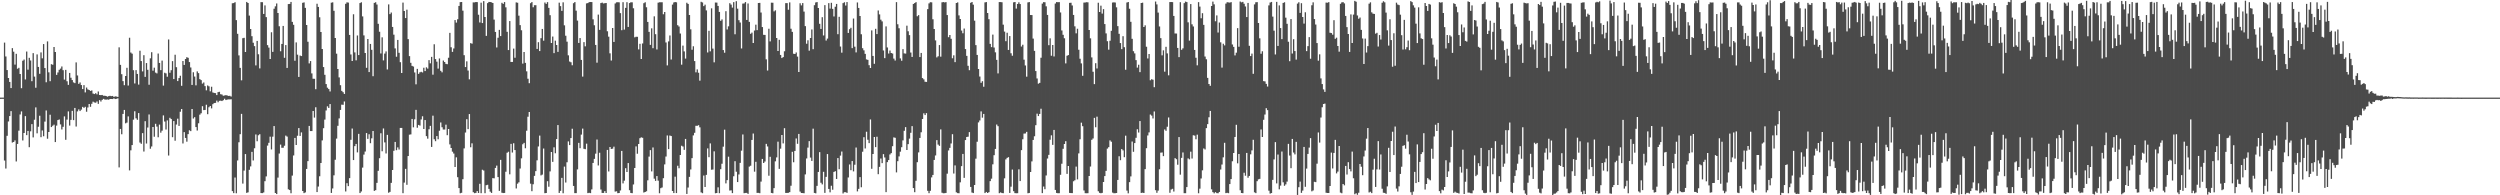 <svg xmlns="http://www.w3.org/2000/svg" width="1920" height="150"><path d="M0 74.956h1v1.000H0zM1 74.955h1v1.000H1zM2 74.952h1v1.000H2zM3 32.701h1v90.615H3zM4 43.378h1v86.038H4zM5 53.817h1v50.497H5zM6 59.903h1v33.383H6zM7 62.917h1v26.236H7zM8 67.620h1v17.718H8zM9 36.973h1v72.492H9zM10 39.669h1v69.405H10zM11 49.614h1v58.237H11zM12 41.315h1v82.696H12zM13 52.787h1v57.774H13zM14 52.090h1v48.280H14zM15 56.822h1v31.074H15zM16 67.758h1v17.815H16zM17 46.656h1v61.203H17zM18 45.744h1v56.375H18zM19 61.029h1v28.176H19zM20 39.589h1v64.183H20zM21 53.521h1v47.031H21zM22 44.386h1v68.665H22zM23 46.449h1v54.426H23zM24 62.345h1v32.971H24zM25 40.817h1v64.715H25zM26 58.817h1v33.154H26zM27 67.366h1v15.100H27zM28 41.778h1v60.618H28zM29 51.414h1v45.933H29zM30 56.701h1v32.199H30zM31 40.264h1v65.083H31zM32 44.814h1v55.390H32zM33 33.819h1v70.829H33zM34 52.290h1v41.079H34zM35 63.191h1v21.661H35zM36 31.816h1v74.707H36zM37 55.533h1v45.867H37zM38 62.383h1v25.721H38zM39 49.319h1v48.272H39zM40 49.699h1v46.863H40zM41 36.103h1v59.652H41zM42 39.946h1v69.140H42zM43 57.473h1v38.993H43zM44 55.678h1v36.511H44zM45 53.618h1v38.124H45zM46 52.690h1v42.844H46zM47 51.028h1v48.378H47zM48 53.913h1v43.463H48zM49 61.150h1v28.232H49zM50 53.681h1v53.708H50zM51 62.422h1v29.425H51zM52 65.200h1v20.349H52zM53 56.034h1v40.409H53zM54 59.719h1v32.356H54zM55 61.470h1v23.687H55zM56 63.287h1v28.969H56zM57 63.859h1v19.025H57zM58 47.910h1v49.241H58zM59 57.957h1v27.612H59zM60 64.426h1v19.592H60zM61 63.319h1v21.990H61zM62 65.319h1v18.878H62zM63 68.405h1v13.660H63zM64 65.401h1v17.434H64zM65 70.942h1v11.095H65zM66 67.210h1v18.607H66zM67 68.636h1v13.872H67zM68 69.135h1v10.737H68zM69 69.813h1v12.225H69zM70 69.440h1v10.297H70zM71 71.854h1v6.240H71zM72 72.237h1v6.463H72zM73 71.573h1v7.321H73zM74 72.428h1v5.512H74zM75 70.232h1v9.531H75zM76 72.948h1v3.960H76zM77 73.060h1v4.893H77zM78 72.891h1v3.824H78zM79 73.509h1v2.444H79zM80 73.499h1v2.935H80zM81 73.709h1v2.857H81zM82 74.231h1v2.135H82zM83 73.813h1v2.795H83zM84 73.598h1v2.447H84zM85 73.846h1v2.201H85zM86 73.684h1v2.414H86zM87 74.424h1v1.112H87zM88 73.981h1v2.088H88zM89 74.140h1v1.731H89zM90 74.450h1v1.046H90zM91 36.352h1v92.202H91zM92 49.815h1v49.227H92zM93 56.986h1v46.139H93zM94 62.328h1v25.194H94zM95 65.450h1v18.957H95zM96 58.375h1v36.348H96zM97 52.091h1v42.082H97zM98 65.699h1v23.693H98zM99 29.005h1v101.858H99zM100 40.330h1v75.123H100zM101 41.194h1v70.211H101zM102 53.905h1v38.007H102zM103 64.114h1v21.325H103zM104 53.869h1v36.987H104zM105 56.804h1v35.185H105zM106 64.962h1v21.870H106zM107 38.968h1v70.496H107zM108 46.880h1v63.573H108zM109 54.820h1v47.422H109zM110 42.388h1v73.972H110zM111 59.012h1v34.070H111zM112 48.451h1v61.790H112zM113 53.626h1v44.307H113zM114 65.099h1v22.796H114zM115 44.812h1v69.425H115zM116 40.075h1v72.405H116zM117 54.287h1v43.261H117zM118 51.966h1v53.046H118zM119 55.752h1v39.349H119zM120 56.366h1v40.840H120zM121 41.092h1v64.306H121zM122 48.351h1v47.333H122zM123 53.871h1v48.018H123zM124 46.561h1v53.775H124zM125 65.723h1v22.901H125zM126 55.855h1v37.483H126zM127 56.378h1v43.086H127zM128 58.922h1v33.548H128zM129 30.307h1v89.150H129zM130 55.843h1v34.605H130zM131 53.890h1v37.572H131zM132 46.947h1v58.402H132zM133 60.723h1v32.256H133zM134 42.049h1v66.045H134zM135 51.620h1v44.027H135zM136 62.258h1v28.867H136zM137 59.930h1v36.766H137zM138 58.139h1v27.669H138zM139 65.886h1v17.804H139zM140 46.825h1v63.378H140zM141 49.861h1v51.607H141zM142 45.309h1v60.634H142zM143 43.911h1v64.898H143zM144 44.412h1v58.622H144zM145 47.648h1v52.388H145zM146 51.818h1v48.903H146zM147 65.221h1v18.502H147zM148 55.525h1v35.503H148zM149 58.771h1v31.230H149zM150 65.536h1v32.041H150zM151 54.837h1v45.390H151zM152 56.186h1v38.507H152zM153 60.767h1v27.296H153zM154 61.522h1v25.466H154zM155 64.183h1v17.400H155zM156 63.317h1v21.256H156zM157 66.132h1v18.315H157zM158 69.388h1v11.051H158zM159 65.643h1v22.051H159zM160 66.319h1v16.086H160zM161 70.143h1v11.249H161zM162 66.616h1v16.611H162zM163 70.992h1v9.050H163zM164 71.353h1v7.783H164zM165 71.539h1v7.456H165zM166 73.000h1v4.241H166zM167 70.747h1v7.797H167zM168 70.482h1v6.958H168zM169 72.369h1v4.925H169zM170 72.593h1v5.022H170zM171 73.505h1v3.441H171zM172 73.324h1v2.498H172zM173 73.049h1v3.813H173zM174 73.310h1v3.177H174zM175 73.663h1v2.688H175zM176 73.592h1v2.751H176zM177 74.114h1v2.122H177zM178 2.519h1v144.263H178zM179 2.341h1v145.990H179zM180 1.686h1v134.681H180zM181 15.474h1v132.936H181zM182 25.935h1v97.279H182zM183 42.533h1v66.717H183zM184 52.146h1v50.915H184zM185 61.688h1v25.768H185zM186 29.341h1v111.641H186zM187 29.055h1v101.988H187zM188 39.914h1v78.398H188zM189 1.499h1v146.632H189zM190 2.311h1v145.412H190zM191 12.005h1v118.422H191zM192 22.296h1v105.522H192zM193 27.811h1v88.811H193zM194 32.841h1v90.375H194zM195 35.426h1v78.443H195zM196 50.215h1v53.057H196zM197 31.443h1v77.050H197zM198 41.696h1v62.174H198zM199 52.531h1v50.527H199zM200 1.650h1v146.637H200zM201 1.664h1v146.664H201zM202 10.707h1v137.114H202zM203 4.170h1v135.016H203zM204 13.167h1v122.305H204zM205 34.654h1v77.172H205zM206 36.563h1v73.131H206zM207 45.325h1v59.644H207zM208 24.779h1v90.035H208zM209 39.844h1v65.117H209zM210 6.733h1v90.089H210zM211 4.855h1v143.390H211zM212 2.680h1v146.368H212zM213 9.995h1v126.406H213zM214 20.179h1v97.742H214zM215 39.392h1v71.674H215zM216 33.730h1v79.794H216zM217 19.894h1v93.587H217zM218 44.378h1v67.526H218zM219 34.613h1v69.537H219zM220 52.152h1v52.770H220zM221 3.118h1v142.305H221zM222 3.035h1v142.949H222zM223 1.487h1v146.950H223zM224 16.818h1v118.046H224zM225 19.060h1v100.313H225zM226 46.624h1v59.293H226zM227 32.557h1v78.815H227zM228 41.987h1v62.251H228zM229 59.093h1v39.255H229zM230 42.623h1v61.758H230zM231 43.070h1v58.589H231zM232 2.141h1v144.548H232zM233 1.836h1v146.488H233zM234 6.066h1v141.708H234zM235 19.180h1v110.575H235zM236 32.049h1v91.677H236zM237 48.699h1v47.998H237zM238 46.896h1v53.773H238zM239 56.375h1v44.288H239zM240 60.453h1v24.805H240zM241 60.508h1v29.812H241zM242 68.485h1v13.893H242zM243 2.877h1v144.610H243zM244 5.316h1v137.930H244zM245 13.256h1v122.137H245zM246 24.575h1v100.599H246zM247 37.625h1v70.184H247zM248 51.507h1v46.953H248zM249 57.451h1v34.425H249zM250 64.556h1v20.290H250zM251 67.348h1v14.315H251zM252 68.422h1v14.467H252zM253 70.258h1v9.656H253zM254 2.041h1v146.140H254zM255 1.796h1v142.943H255zM256 8.287h1v126.387H256zM257 29.208h1v93.452H257zM258 41.230h1v65.191H258zM259 52.999h1v43.619H259zM260 59.461h1v31.453H260zM261 65.426h1v18.985H261zM262 69.779h1v10.583H262zM263 70.834h1v9.646H263zM264 72.146h1v5.781H264zM265 2.944h1v144.099H265zM266 1.782h1v138.938H266zM267 2.020h1v140.919H267zM268 26.841h1v109.963H268zM269 41.831h1v65.515H269zM270 46.842h1v51.890H270zM271 10.942h1v111.967H271zM272 40.267h1v71.947H272zM273 46.341h1v64.212H273zM274 27.244h1v89.797H274zM275 42.315h1v60.505H275zM276 2.339h1v145.960H276zM277 1.719h1v145.309H277zM278 12.591h1v116.121H278zM279 27.179h1v91.552H279zM280 40.698h1v75.663H280zM281 52.072h1v50.132H281zM282 29.958h1v76.673H282zM283 55.347h1v47.767H283zM284 33.724h1v76.256H284zM285 38.225h1v67.999H285zM286 58.511h1v42.075H286zM287 2.218h1v144.365H287zM288 1.734h1v144.355H288zM289 3.457h1v137.007H289zM290 18.258h1v112.901H290zM291 24.393h1v97.097H291zM292 41.064h1v61.309H292zM293 28.684h1v87.513H293zM294 46.382h1v52.296H294zM295 41.181h1v68.191H295zM296 39.470h1v78.379H296zM297 53.346h1v50.234H297zM298 3.375h1v144.628H298zM299 10.831h1v136.540H299zM300 9.603h1v130.842H300zM301 20.679h1v109.889H301zM302 26.649h1v89.186H302zM303 37.178h1v71.835H303zM304 43.593h1v71.785H304zM305 30.655h1v82.566H305zM306 40.528h1v74.327H306zM307 47.788h1v50.486H307zM308 56.065h1v42.188H308zM309 1.994h1v146.368H309zM310 8.425h1v131.789H310zM311 13.882h1v115.799H311zM312 7.441h1v134.484H312zM313 30.067h1v89.767H313zM314 43.119h1v60.320H314zM315 48.241h1v54.965H315zM316 50.572h1v40.790H316zM317 51.071h1v46.721H317zM318 55.634h1v35.988H318zM319 64.791h1v19.595H319zM320 52.893h1v45.202H320zM321 56.750h1v39.193H321zM322 55.540h1v40.908H322zM323 55.167h1v36.564H323zM324 55.660h1v33.618H324zM325 52.016h1v47.075H325zM326 54.559h1v37.670H326zM327 51.698h1v52.854H327zM328 52.701h1v53.773H328zM329 46.186h1v53.078H329zM330 48.653h1v47.988H330zM331 43.658h1v69.169H331zM332 57.327h1v31.510H332zM333 34.003h1v72.953H333zM334 45.369h1v63.054H334zM335 47.336h1v57.187H335zM336 52.670h1v54.269H336zM337 44.918h1v55.483H337zM338 54.356h1v39.722H338zM339 55.545h1v42.198H339zM340 46.511h1v52.946H340zM341 47.599h1v51.887H341zM342 49.054h1v46.712H342zM343 49.329h1v54.519H343zM344 44.362h1v54.695H344zM345 25.243h1v85.657H345zM346 36.287h1v77.379H346zM347 39.822h1v76.684H347zM348 37.230h1v80.681H348zM349 15.388h1v112.890H349zM350 17.378h1v103.468H350zM351 14.775h1v121.313H351zM352 4.533h1v139.881H352zM353 1.618h1v146.821H353zM354 1.558h1v146.504H354zM355 8.206h1v129.429H355zM356 42.408h1v71.579H356zM357 51.517h1v50.243H357zM358 47.118h1v44.413H358zM359 54.183h1v45.003H359zM360 60.940h1v26.688H360zM361 33.141h1v79.983H361zM362 33.555h1v76.548H362zM363 1.859h1v145.732H363zM364 1.821h1v146.550H364zM365 1.559h1v146.548H365zM366 1.654h1v145.064H366zM367 11.301h1v136.940H367zM368 17.269h1v123.876H368zM369 2.074h1v146.296H369zM370 17.700h1v112.651H370zM371 0.870h1v130.089H371zM372 13.048h1v135.306H372zM373 27.549h1v114.708H373zM374 2.410h1v139.492H374zM375 1.497h1v143.533H375zM376 1.547h1v145.673H376zM377 1.784h1v146.380H377zM378 2.283h1v134.542H378zM379 15.037h1v121.909H379zM380 24.513h1v104.473H380zM381 36.454h1v90.704H381zM382 29.004h1v106.965H382zM383 22.946h1v123.629H383zM384 27.713h1v95.051H384zM385 2.137h1v145.907H385zM386 2.962h1v145.313H386zM387 1.579h1v146.579H387zM388 5.641h1v126.261H388zM389 24.420h1v92.860H389zM390 38.444h1v78.070H390zM391 16.156h1v117.720H391zM392 47.555h1v62.933H392zM393 47.576h1v69.566H393zM394 37.331h1v72.701H394zM395 44.353h1v70.914H395zM396 1.827h1v142.907H396zM397 2.102h1v138.953H397zM398 12.058h1v127.968H398zM399 19.299h1v110.121H399zM400 23.266h1v98.319H400zM401 48.870h1v61.937H401zM402 39.944h1v69.789H402zM403 48.270h1v65.617H403zM404 54.778h1v45.642H404zM405 60.446h1v29.224H405zM406 63.885h1v22.139H406zM407 2.438h1v138.631H407zM408 1.600h1v145.243H408zM409 5.602h1v135.939H409zM410 3.988h1v131.071H410zM411 3.992h1v127.453H411zM412 37.556h1v85.585H412zM413 32.399h1v80.080H413zM414 39.211h1v64.909H414zM415 29.341h1v105.369H415zM416 22.214h1v111.899H416zM417 31.233h1v82.831H417zM418 1.929h1v146.471H418zM419 2.953h1v145.256H419zM420 1.663h1v137.520H420zM421 6.042h1v137.361H421zM422 11.662h1v119.990H422zM423 33.005h1v83.717H423zM424 28.071h1v96.229H424zM425 40.809h1v72.351H425zM426 31.245h1v86.467H426zM427 34.536h1v72.262H427zM428 39.849h1v56.220H428zM429 2.062h1v146.116H429zM430 4.695h1v141.875H430zM431 8.325h1v128.286H431zM432 1.816h1v146.612H432zM433 19.460h1v108.507H433zM434 27.420h1v112.744H434zM435 32.025h1v92.612H435zM436 42.500h1v66.115H436zM437 47.271h1v64.119H437zM438 47.814h1v58.200H438zM439 50.115h1v48.744H439zM440 2.468h1v140.321H440zM441 1.603h1v146.742H441zM442 8.199h1v140.114H442zM443 15.812h1v114.288H443zM444 32.952h1v76.753H444zM445 29.226h1v84.616H445zM446 46.038h1v57.351H446zM447 58.850h1v39.940H447zM448 32.335h1v81.968H448zM449 35.564h1v79.019H449zM450 2.599h1v107.717H450zM451 2.359h1v145.973H451zM452 1.647h1v146.415H452zM453 1.558h1v146.790H453zM454 1.590h1v143.881H454zM455 14.844h1v110.279H455zM456 19.396h1v102.621H456zM457 34.506h1v83.522H457zM458 48.112h1v59.051H458zM459 11.194h1v115.875H459zM460 22.963h1v94.329H460zM461 2.332h1v143.224H461zM462 2.007h1v146.142H462zM463 2.650h1v145.542H463zM464 2.477h1v144.311H464zM465 2.279h1v145.931H465zM466 23.995h1v91.140H466zM467 28.143h1v103.533H467zM468 40.960h1v71.913H468zM469 46.489h1v67.883H469zM470 21.484h1v92.699H470zM471 32.226h1v80.415H471zM472 2.661h1v144.478H472zM473 1.769h1v145.113H473zM474 1.682h1v146.694H474zM475 1.802h1v146.412H475zM476 10.063h1v136.235H476zM477 23.215h1v92.703H477zM478 1.696h1v139.176H478zM479 22.749h1v116.016H479zM480 6.032h1v123.161H480zM481 1.689h1v130.399H481zM482 20.674h1v104.556H482zM483 2.349h1v143.738H483zM484 1.746h1v146.407H484zM485 1.793h1v146.608H485zM486 6.326h1v135.324H486zM487 28.667h1v100.334H487zM488 28.212h1v84.225H488zM489 28.242h1v89.824H489zM490 37.953h1v72.647H490zM491 33.656h1v72.462H491zM492 45.324h1v60.138H492zM493 33.375h1v72.473H493zM494 2.438h1v145.429H494zM495 1.733h1v145.720H495zM496 5.601h1v141.295H496zM497 16.842h1v121.647H497zM498 24.488h1v95.790H498zM499 34.473h1v80.818H499zM500 21.784h1v109.840H500zM501 37.003h1v76.259H501zM502 12.557h1v124.668H502zM503 26.248h1v112.674H503zM504 37.966h1v97.233H504zM505 2.036h1v136.725H505zM506 1.761h1v146.690H506zM507 1.737h1v142.807H507zM508 1.764h1v142.215H508zM509 10.931h1v125.922H509zM510 9.240h1v117.004H510zM511 32.603h1v87.603H511zM512 50.211h1v53.824H512zM513 31.801h1v82.739H513zM514 27.234h1v76.867H514zM515 45.713h1v58.797H515zM516 3.516h1v143.183H516zM517 1.909h1v146.391H517zM518 1.548h1v134.122H518zM519 1.796h1v146.468H519zM520 19.364h1v107.916H520zM521 20.391h1v108.817H521zM522 25.761h1v93.295H522zM523 49.681h1v62.242H523zM524 34.998h1v77.543H524zM525 39.497h1v75.613H525zM526 44.986h1v61.705H526zM527 2.102h1v146.854H527zM528 3.040h1v141.001H528zM529 11.535h1v124.323H529zM530 22.506h1v107.634H530zM531 38.171h1v83.266H531zM532 35.528h1v68.443H532zM533 46.891h1v55.095H533zM534 55.540h1v41.082H534zM535 53.290h1v43.332H535zM536 55.849h1v40.296H536zM537 61.963h1v35.825H537zM538 1.377h1v146.399H538zM539 1.894h1v146.490H539zM540 4.706h1v130.128H540zM541 3.601h1v140.035H541zM542 8.007h1v126.305H542zM543 40.275h1v73.710H543zM544 23.634h1v97.077H544zM545 39.430h1v70.707H545zM546 6.399h1v123.970H546zM547 37.305h1v92.908H547zM548 47.853h1v68.385H548zM549 1.964h1v146.481H549zM550 1.999h1v146.250H550zM551 4.560h1v139.316H551zM552 9.142h1v139.233H552zM553 15.985h1v113.938H553zM554 14.913h1v110.839H554zM555 38.437h1v74.188H555zM556 40.478h1v59.117H556zM557 8.606h1v132.229H557zM558 22.632h1v115.735H558zM559 20.241h1v100.084H559zM560 2.437h1v143.894H560zM561 3.512h1v142.662H561zM562 5.835h1v142.494H562zM563 1.642h1v133.717H563zM564 26.316h1v97.492H564zM565 0.901h1v130.991H565zM566 6.660h1v133.187H566zM567 15.503h1v118.480H567zM568 17.313h1v107.776H568zM569 37.231h1v78.502H569zM570 2.753h1v100.509H570zM571 2.615h1v145.783H571zM572 1.594h1v146.598H572zM573 15.295h1v132.807H573zM574 2.674h1v146.198H574zM575 16.777h1v111.180H575zM576 25.966h1v101.302H576zM577 25.031h1v82.434H577zM578 33.021h1v69.553H578zM579 23.437h1v108.422H579zM580 18.967h1v105.277H580zM581 23.147h1v124.950H581zM582 2.283h1v145.818H582zM583 2.223h1v146.130H583zM584 9.622h1v129.847H584zM585 20.764h1v101.286H585zM586 26.706h1v98.472H586zM587 26.839h1v97.194H587zM588 45.545h1v64.926H588zM589 54.190h1v58.278H589zM590 22.046h1v112.897H590zM591 31.791h1v88.639H591zM592 2.073h1v146.125H592zM593 2.076h1v146.341H593zM594 8.734h1v135.760H594zM595 7.917h1v115.982H595zM596 29.167h1v91.724H596zM597 39.187h1v69.601H597zM598 30.572h1v99.109H598zM599 42.173h1v72.025H599zM600 44.599h1v59.085H600zM601 43.827h1v66.291H601zM602 39.385h1v59.056H602zM603 2.401h1v145.792H603zM604 2.431h1v145.733H604zM605 7.466h1v140.588H605zM606 1.840h1v145.706H606zM607 22.078h1v120.569H607zM608 24.487h1v92.072H608zM609 41.261h1v83.359H609zM610 41.497h1v74.396H610zM611 40.311h1v66.042H611zM612 43.482h1v66.940H612zM613 55.276h1v47.576H613zM614 2.485h1v144.648H614zM615 4.144h1v144.079H615zM616 2.339h1v145.922H616zM617 8.919h1v139.511H617zM618 20.055h1v113.862H618zM619 33.569h1v88.139H619zM620 30.935h1v82.424H620zM621 38.916h1v69.474H621zM622 29.198h1v91.833H622zM623 22.605h1v100.970H623zM624 37.801h1v61.003H624zM625 3.982h1v144.195H625zM626 1.910h1v146.558H626zM627 1.608h1v141.132H627zM628 6.121h1v125.944H628zM629 18.263h1v98.575H629zM630 22.236h1v118.097H630zM631 13.207h1v128.396H631zM632 27.212h1v104.750H632zM633 3.953h1v144.146H633zM634 31.153h1v104.657H634zM635 29.628h1v88.697H635zM636 2.384h1v142.707H636zM637 6.584h1v141.131H637zM638 2.154h1v140.505H638zM639 6.826h1v138.908H639zM640 12.629h1v119.429H640zM641 5.180h1v126.319H641zM642 3.037h1v134.410H642zM643 26.287h1v95.098H643zM644 12.880h1v117.079H644zM645 35.758h1v83.723H645zM646 40.429h1v75.961H646zM647 2.422h1v146.171H647zM648 1.765h1v145.853H648zM649 4.249h1v143.372H649zM650 1.599h1v146.510H650zM651 25.289h1v111.022H651zM652 22.447h1v103.873H652zM653 21.362h1v109.364H653zM654 36.971h1v86.742H654zM655 14.255h1v117.385H655zM656 35.830h1v90.682H656zM657 40.257h1v73.024H657zM658 1.915h1v145.062H658zM659 6.074h1v138.959H659zM660 12.275h1v123.753H660zM661 26.337h1v117.508H661zM662 37.016h1v79.527H662zM663 38.676h1v66.675H663zM664 41.359h1v72.646H664zM665 45.635h1v55.528H665zM666 45.960h1v61.355H666zM667 50.058h1v59.874H667zM668 52.220h1v39.549H668zM669 23.343h1v106.295H669zM670 42.962h1v75.329H670zM671 49.016h1v56.182H671zM672 22.123h1v90.899H672zM673 26.148h1v78.866H673zM674 8.021h1v125.764H674zM675 11.037h1v117.125H675zM676 15.091h1v106.640H676zM677 16.428h1v108.865H677zM678 38.782h1v79.600H678zM679 44.650h1v76.289H679zM680 20.282h1v127.294H680zM681 36.437h1v88.059H681zM682 41.124h1v81.793H682zM683 38.816h1v79.803H683zM684 40.702h1v76.909H684zM685 41.103h1v71.178H685zM686 45.013h1v60.523H686zM687 46.504h1v59.344H687zM688 1.617h1v130.805H688zM689 18.617h1v105.180H689zM690 21.691h1v98.441H690zM691 44.860h1v71.626H691zM692 46.653h1v66.392H692zM693 37.746h1v70.080H693zM694 41.017h1v59.448H694zM695 41.162h1v56.451H695zM696 19.736h1v95.455H696zM697 23.996h1v86.687H697zM698 26.982h1v79.451H698zM699 40.326h1v61.650H699zM700 43.713h1v53.168H700zM701 3.020h1v141.428H701zM702 2.367h1v145.250H702zM703 1.617h1v137.238H703zM704 12.488h1v112.098H704zM705 11.647h1v105.407H705zM706 43.848h1v62.109H706zM707 40.667h1v60.932H707zM708 59.972h1v31.425H708zM709 60.916h1v26.116H709zM710 62.782h1v25.613H710zM711 62.913h1v23.982H711zM712 6.999h1v139.513H712zM713 2.627h1v145.754H713zM714 1.691h1v144.863H714zM715 1.777h1v134.450H715zM716 14.785h1v119.562H716zM717 22.297h1v100.514H717zM718 31.003h1v88.399H718zM719 44.093h1v63.522H719zM720 43.231h1v67.807H720zM721 34.607h1v77.417H721zM722 43.540h1v55.816H722zM723 1.795h1v146.223H723zM724 1.598h1v146.833H724zM725 1.839h1v146.524H725zM726 1.621h1v146.541H726zM727 11.573h1v121.814H727zM728 28.566h1v87.005H728zM729 26.891h1v86.685H729zM730 29.785h1v80.407H730zM731 44.732h1v58.329H731zM732 42.493h1v90.796H732zM733 47.721h1v79.311H733zM734 2.287h1v145.408H734zM735 1.822h1v146.503H735zM736 11.817h1v136.614H736zM737 14.596h1v125.428H737zM738 23.448h1v104.119H738zM739 25.551h1v92.667H739zM740 21.889h1v114.710H740zM741 37.677h1v69.881H741zM742 42.922h1v62.319H742zM743 50.538h1v54.423H743zM744 53.922h1v47.543H744zM745 2.143h1v141.417H745zM746 1.528h1v146.331H746zM747 3.565h1v144.733H747zM748 15.856h1v126.245H748zM749 34.646h1v87.187H749zM750 42.180h1v66.661H750zM751 52.979h1v41.002H751zM752 58.772h1v33.741H752zM753 63.604h1v21.960H753zM754 62.380h1v27.978H754zM755 66.609h1v20.900H755zM756 1.836h1v146.455H756zM757 1.571h1v145.849H757zM758 9.989h1v138.246H758zM759 14.740h1v132.877H759zM760 33.671h1v105.441H760zM761 36.217h1v100.992H761zM762 26.569h1v99.651H762zM763 36.480h1v82.707H763zM764 40.175h1v74.210H764zM765 45.973h1v49.694H765zM766 56.360h1v40.559H766zM767 1.572h1v146.800H767zM768 1.569h1v146.188H768zM769 1.730h1v146.533H769zM770 18.928h1v129.445H770zM771 24.278h1v112.701H771zM772 31.619h1v90.815H772zM773 25.125h1v96.119H773zM774 38.357h1v82.346H774zM775 27.709h1v120.448H775zM776 40.925h1v102.414H776zM777 42.790h1v87.438H777zM778 1.795h1v145.050H778zM779 1.545h1v146.805H779zM780 6.581h1v141.850H780zM781 3.087h1v145.307H781zM782 1.790h1v128.265H782zM783 3.133h1v135.908H783zM784 35.725h1v79.572H784zM785 34.372h1v72.568H785zM786 45.825h1v56.768H786zM787 50.292h1v52.188H787zM788 58.892h1v42.368H788zM789 1.863h1v146.556H789zM790 1.575h1v146.621H790zM791 11.503h1v120.600H791zM792 11.547h1v112.405H792zM793 29.652h1v77.808H793zM794 39.084h1v65.567H794zM795 54.570h1v41.587H795zM796 60.251h1v27.066H796zM797 64.249h1v24.912H797zM798 63.646h1v23.859H798zM799 44.337h1v39.159H799zM800 2.767h1v145.581H800zM801 1.648h1v141.593H801zM802 1.763h1v143.543H802zM803 4.843h1v129.899H803zM804 11.469h1v110.268H804zM805 34.719h1v84.207H805zM806 29.444h1v77.846H806zM807 42.790h1v61.157H807zM808 34.541h1v76.741H808zM809 43.368h1v56.409H809zM810 2.707h1v143.186H810zM811 1.581h1v146.617H811zM812 1.687h1v146.746H812zM813 1.648h1v146.753H813zM814 9.561h1v124.674H814zM815 23.372h1v102.381H815zM816 26.737h1v87.556H816zM817 29.377h1v81.234H817zM818 48.677h1v59.758H818zM819 42.796h1v90.713H819zM820 42.299h1v85.197H820zM821 2.212h1v145.944H821zM822 2.090h1v146.202H822zM823 4.200h1v144.126H823zM824 11.457h1v127.760H824zM825 20.233h1v118.187H825zM826 25.577h1v102.361H826zM827 22.073h1v115.696H827zM828 38.175h1v79.614H828zM829 45.098h1v61.862H829zM830 48.704h1v45.507H830zM831 58.213h1v38.717H831zM832 1.997h1v144.269H832zM833 1.870h1v146.503H833zM834 1.704h1v146.711H834zM835 1.779h1v146.574H835zM836 23.049h1v112.112H836zM837 29.417h1v98.469H837zM838 44.079h1v63.294H838zM839 55.080h1v51.252H839zM840 64.598h1v25.905H840zM841 48.521h1v49.195H841zM842 52.576h1v37.008H842zM843 2.083h1v144.822H843zM844 9.213h1v138.922H844zM845 4.375h1v144.076H845zM846 10.446h1v137.700H846zM847 7.010h1v132.743H847zM848 18.492h1v116.706H848zM849 25.666h1v105.569H849zM850 31.660h1v82.442H850zM851 38.152h1v74.887H851zM852 31.270h1v76.540H852zM853 23.658h1v85.195H853zM854 1.933h1v145.962H854zM855 1.781h1v146.645H855zM856 1.971h1v146.416H856zM857 5.620h1v142.602H857zM858 20.075h1v118.124H858zM859 25.954h1v94.079H859zM860 33.057h1v89.997H860zM861 37.717h1v76.776H861zM862 27.821h1v87.707H862zM863 36.262h1v84.447H863zM864 53.541h1v50.654H864zM865 1.948h1v144.448H865zM866 1.547h1v146.910H866zM867 6.709h1v133.185H867zM868 16.728h1v118.760H868zM869 29.801h1v78.903H869zM870 39.339h1v77.221H870zM871 40.999h1v68.856H871zM872 46.204h1v59.638H872zM873 51.921h1v47.348H873zM874 49.716h1v52.081H874zM875 55.409h1v37.586H875zM876 2.313h1v145.854H876zM877 2.055h1v145.900H877zM878 20.729h1v127.499H878zM879 19.467h1v110.447H879zM880 35.874h1v77.960H880zM881 44.897h1v59.151H881zM882 41.472h1v60.199H882zM883 61.639h1v26.320H883zM884 60.846h1v27.940H884zM885 61.250h1v29.731H885zM886 66.979h1v18.624H886zM887 1.192h1v144.880H887zM888 3.401h1v144.668H888zM889 9.687h1v136.688H889zM890 20.304h1v109.696H890zM891 29.270h1v87.971H891zM892 42.509h1v74.604H892zM893 38.633h1v81.261H893zM894 55.020h1v44.417H894zM895 35.956h1v64.493H895zM896 41.031h1v56.305H896zM897 57.836h1v32.358H897zM898 1.569h1v146.518H898zM899 1.544h1v144.016H899zM900 1.618h1v143.373H900zM901 12.238h1v134.863H901zM902 25.701h1v95.763H902zM903 25.770h1v96.507H903zM904 36.829h1v89.671H904zM905 43.857h1v61.409H905zM906 1.670h1v132.495H906zM907 38.223h1v83.019H907zM908 37.121h1v79.955H908zM909 2.394h1v145.999H909zM910 1.234h1v147.126H910zM911 1.562h1v142.080H911zM912 17.138h1v104.512H912zM913 31.174h1v91.208H913zM914 3.106h1v113.396H914zM915 18.712h1v103.062H915zM916 20.301h1v83.581H916zM917 38.362h1v65.789H917zM918 44.365h1v62.582H918zM919 50.193h1v53.239H919zM920 1.642h1v146.772H920zM921 5.075h1v139.817H921zM922 14.014h1v123.027H922zM923 10.129h1v120.668H923zM924 19.077h1v94.951H924zM925 43.427h1v71.358H925zM926 45.524h1v52.877H926zM927 59.814h1v35.518H927zM928 64.507h1v25.555H928zM929 65.901h1v19.291H929zM930 4.585h1v140.820H930zM931 1.224h1v146.342H931zM932 3.311h1v145.185H932zM933 16.340h1v131.219H933zM934 11.803h1v136.499H934zM935 24.970h1v123.447H935zM936 17.323h1v130.099H936zM937 32.525h1v97.691H937zM938 51.908h1v74.474H938zM939 33.610h1v87.199H939zM940 34.841h1v74.829H940zM941 2.744h1v145.560H941zM942 1.666h1v146.382H942zM943 1.864h1v146.519H943zM944 2.006h1v139.350H944zM945 1.625h1v135.883H945zM946 34.133h1v89.701H946zM947 36.015h1v81.495H947zM948 42.547h1v62.644H948zM949 40.441h1v55.405H949zM950 21.625h1v103.811H950zM951 35.896h1v82.379H951zM952 1.201h1v144.935H952zM953 1.792h1v146.435H953zM954 1.456h1v146.916H954zM955 2.858h1v129.826H955zM956 4.961h1v130.018H956zM957 13.083h1v104.388H957zM958 2.252h1v134.248H958zM959 35.154h1v99.971H959zM960 43.053h1v75.471H960zM961 41.152h1v74.370H961zM962 56.687h1v50.654H962zM963 3.358h1v144.379H963zM964 1.730h1v146.614H964zM965 1.641h1v137.514H965zM966 17.669h1v120.069H966zM967 29.427h1v107.952H967zM968 41.265h1v58.165H968zM969 39.376h1v65.837H969zM970 62.330h1v29.694H970zM971 62.509h1v25.460H971zM972 64.397h1v18.709H972zM973 66.436h1v18.131H973zM974 4.128h1v142.303H974zM975 1.964h1v146.734H975zM976 1.505h1v146.779H976zM977 12.735h1v125.406H977zM978 23.563h1v98.881H978zM979 41.854h1v67.283H979zM980 1.443h1v139.411H980zM981 35.270h1v83.419H981zM982 4.139h1v141.260H982zM983 21.576h1v120.960H983zM984 30.049h1v86.345H984zM985 2.278h1v137.765H985zM986 1.751h1v140.960H986zM987 13.574h1v128.059H987zM988 18.295h1v121.165H988zM989 32.030h1v78.484H989zM990 46.982h1v72.460H990zM991 14.667h1v114.485H991zM992 41.112h1v65.572H992zM993 30.095h1v87.057H993zM994 39.243h1v79.327H994zM995 45.769h1v63.189H995zM996 2.780h1v146.909H996zM997 1.715h1v142.060H997zM998 9.872h1v129.579H998zM999 2.477h1v145.642H999zM1000 13.078h1v133.315H1000zM1001 18.106h1v94.755H1001zM1002 9.428h1v134.055H1002zM1003 39.293h1v90.200H1003zM1004 35.413h1v82.821H1004zM1005 28.494h1v84.857H1005zM1006 45.132h1v60.978H1006zM1007 4.023h1v142.944H1007zM1008 1.807h1v144.485H1008zM1009 14.644h1v124.965H1009zM1010 18.820h1v121.064H1010zM1011 33.095h1v92.597H1011zM1012 46.612h1v55.142H1012zM1013 41.746h1v67.748H1013zM1014 60.208h1v30.055H1014zM1015 64.583h1v17.816H1015zM1016 68.659h1v11.201H1016zM1017 70.566h1v8.992H1017zM1018 1.986h1v146.026H1018zM1019 2.097h1v146.136H1019zM1020 1.613h1v146.627H1020zM1021 25.156h1v117.700H1021zM1022 25.371h1v91.849H1022zM1023 26.607h1v102.750H1023zM1024 15.518h1v101.917H1024zM1025 29.797h1v77.627H1025zM1026 28.945h1v104.242H1026zM1027 35.352h1v96.463H1027zM1028 39.703h1v72.450H1028zM1029 2.930h1v144.967H1029zM1030 1.819h1v146.596H1030zM1031 1.615h1v139.679H1031zM1032 2.606h1v139.735H1032zM1033 12.241h1v115.205H1033zM1034 20.827h1v113.211H1034zM1035 26.125h1v98.422H1035zM1036 39.868h1v89.979H1036zM1037 11.071h1v120.548H1037zM1038 33.038h1v83.387H1038zM1039 11.238h1v125.685H1039zM1040 0.647h1v148.530H1040zM1041 1.335h1v147.112H1041zM1042 11.892h1v137.692H1042zM1043 14.367h1v133.673H1043zM1044 13.460h1v112.507H1044zM1045 22.915h1v105.160H1045zM1046 29.523h1v105.034H1046zM1047 49.130h1v71.016H1047zM1048 29.656h1v85.967H1048zM1049 40.365h1v66.115H1049zM1050 35.449h1v62.881H1050zM1051 2.842h1v144.955H1051zM1052 1.796h1v145.473H1052zM1053 9.484h1v138.831H1053zM1054 10.514h1v119.779H1054zM1055 10.704h1v111.219H1055zM1056 25.858h1v117.702H1056zM1057 25.213h1v104.891H1057zM1058 35.754h1v72.627H1058zM1059 26.911h1v103.308H1059zM1060 30.337h1v88.302H1060zM1061 2.079h1v142.888H1061zM1062 0.969h1v147.050H1062zM1063 1.797h1v146.361H1063zM1064 9.684h1v139.177H1064zM1065 23.308h1v119.831H1065zM1066 35.038h1v78.498H1066zM1067 14.782h1v117.320H1067zM1068 30.786h1v77.524H1068zM1069 51.238h1v49.926H1069zM1070 25.552h1v93.521H1070zM1071 50.461h1v46.717H1071zM1072 2.050h1v142.804H1072zM1073 3.461h1v143.618H1073zM1074 3.938h1v139.140H1074zM1075 11.271h1v122.318H1075zM1076 27.030h1v101.017H1076zM1077 38.021h1v74.000H1077zM1078 15.253h1v96.263H1078zM1079 37.901h1v76.256H1079zM1080 36.250h1v67.216H1080zM1081 31.156h1v77.559H1081zM1082 38.565h1v79.949H1082zM1083 0.851h1v146.831H1083zM1084 1.661h1v148.017H1084zM1085 4.070h1v143.073H1085zM1086 5.817h1v126.182H1086zM1087 18.201h1v122.372H1087zM1088 33.070h1v77.804H1088zM1089 5.607h1v134.231H1089zM1090 25.629h1v98.751H1090zM1091 29.443h1v88.889H1091zM1092 30.023h1v86.885H1092zM1093 49.715h1v52.577H1093zM1094 2.300h1v143.269H1094zM1095 4.604h1v136.694H1095zM1096 8.377h1v128.437H1096zM1097 3.045h1v134.719H1097zM1098 3.527h1v134.959H1098zM1099 29.432h1v84.804H1099zM1100 34.309h1v87.609H1100zM1101 44.180h1v60.612H1101zM1102 50.881h1v44.894H1102zM1103 45.772h1v54.827H1103zM1104 60.971h1v33.424H1104zM1105 1.671h1v145.136H1105zM1106 2.064h1v146.391H1106zM1107 1.682h1v143.987H1107zM1108 9.963h1v136.269H1108zM1109 20.851h1v122.786H1109zM1110 37.240h1v85.827H1110zM1111 26.883h1v109.049H1111zM1112 33.094h1v98.553H1112zM1113 27.085h1v97.700H1113zM1114 28.032h1v84.835H1114zM1115 40.608h1v59.545H1115zM1116 2.513h1v145.633H1116zM1117 3.051h1v144.166H1117zM1118 5.127h1v142.867H1118zM1119 9.435h1v138.719H1119zM1120 26.953h1v121.664H1120zM1121 35.340h1v92.787H1121zM1122 18.811h1v113.752H1122zM1123 24.769h1v90.194H1123zM1124 21.087h1v127.884H1124zM1125 31.399h1v108.179H1125zM1126 31.930h1v97.706H1126zM1127 1.096h1v146.826H1127zM1128 1.512h1v146.462H1128zM1129 8.349h1v140.017H1129zM1130 4.160h1v144.337H1130zM1131 26.414h1v119.831H1131zM1132 15.354h1v103.979H1132zM1133 15.767h1v119.487H1133zM1134 20.401h1v113.811H1134zM1135 35.927h1v89.407H1135zM1136 36.735h1v90.862H1136zM1137 54.012h1v59.619H1137zM1138 3.152h1v142.981H1138zM1139 2.750h1v145.335H1139zM1140 1.435h1v146.945H1140zM1141 14.932h1v133.146H1141zM1142 26.133h1v101.566H1142zM1143 23.611h1v91.666H1143zM1144 15.946h1v131.700H1144zM1145 38.132h1v75.494H1145zM1146 24.432h1v109.395H1146zM1147 17.499h1v104.223H1147zM1148 45.822h1v62.617H1148zM1149 1.503h1v146.953H1149zM1150 1.908h1v146.258H1150zM1151 5.782h1v129.562H1151zM1152 22.344h1v117.280H1152zM1153 31.039h1v80.146H1153zM1154 31.786h1v96.305H1154zM1155 38.524h1v87.128H1155zM1156 48.468h1v51.543H1156zM1157 37.491h1v80.434H1157zM1158 42.742h1v57.277H1158zM1159 58.995h1v35.131H1159zM1160 2.925h1v144.461H1160zM1161 2.499h1v145.820H1161zM1162 11.007h1v129.367H1162zM1163 18.710h1v116.430H1163zM1164 20.544h1v110.215H1164zM1165 34.352h1v91.366H1165zM1166 37.946h1v80.613H1166zM1167 34.476h1v77.782H1167zM1168 33.453h1v88.477H1168zM1169 48.293h1v49.435H1169zM1170 2.056h1v144.093H1170zM1171 2.415h1v146.250H1171zM1172 2.624h1v147.103H1172zM1173 2.449h1v137.890H1173zM1174 15.877h1v118.841H1174zM1175 36.242h1v81.874H1175zM1176 23.768h1v104.687H1176zM1177 34.197h1v103.205H1177zM1178 37.994h1v71.642H1178zM1179 31.086h1v79.605H1179zM1180 52.191h1v57.583H1180zM1181 3.068h1v141.913H1181zM1182 3.893h1v144.058H1182zM1183 1.448h1v147.058H1183zM1184 5.135h1v139.645H1184zM1185 17.954h1v113.022H1185zM1186 44.385h1v72.855H1186zM1187 32.878h1v81.031H1187zM1188 33.345h1v89.171H1188zM1189 54.767h1v51.759H1189zM1190 33.920h1v83.206H1190zM1191 43.068h1v64.883H1191zM1192 4.205h1v145.615H1192zM1193 1.397h1v147.395H1193zM1194 1.200h1v147.458H1194zM1195 9.495h1v138.298H1195zM1196 5.839h1v140.922H1196zM1197 22.920h1v103.812H1197zM1198 2.160h1v125.290H1198zM1199 17.663h1v100.000H1199zM1200 31.359h1v96.890H1200zM1201 4.295h1v131.326H1201zM1202 52.506h1v46.125H1202zM1203 2.247h1v142.663H1203zM1204 2.240h1v146.142H1204zM1205 2.577h1v145.920H1205zM1206 2.702h1v145.065H1206zM1207 17.034h1v114.501H1207zM1208 20.507h1v101.687H1208zM1209 19.480h1v115.607H1209zM1210 31.022h1v91.755H1210zM1211 39.976h1v65.741H1211zM1212 24.567h1v92.660H1212zM1213 29.847h1v78.688H1213zM1214 2.128h1v145.195H1214zM1215 1.893h1v147.227H1215zM1216 1.799h1v144.648H1216zM1217 7.145h1v141.827H1217zM1218 12.740h1v124.624H1218zM1219 10.500h1v98.913H1219zM1220 11.413h1v118.736H1220zM1221 41.572h1v80.493H1221zM1222 16.429h1v111.858H1222zM1223 20.887h1v114.382H1223zM1224 33.871h1v73.305H1224zM1225 1.912h1v146.343H1225zM1226 1.361h1v145.341H1226zM1227 1.727h1v147.001H1227zM1228 1.005h1v147.457H1228zM1229 17.851h1v124.364H1229zM1230 26.334h1v98.830H1230zM1231 19.171h1v111.838H1231zM1232 29.487h1v95.138H1232zM1233 25.130h1v96.636H1233zM1234 16.392h1v115.228H1234zM1235 38.524h1v73.518H1235zM1236 0.448h1v148.061H1236zM1237 2.604h1v146.207H1237zM1238 12.172h1v131.560H1238zM1239 1.604h1v140.459H1239zM1240 31.699h1v92.935H1240zM1241 43.259h1v80.189H1241zM1242 11.922h1v130.153H1242zM1243 39.055h1v80.513H1243zM1244 29.932h1v83.212H1244zM1245 31.399h1v93.874H1245zM1246 50.596h1v41.447H1246zM1247 1.920h1v142.937H1247zM1248 7.807h1v135.270H1248zM1249 16.213h1v122.548H1249zM1250 10.561h1v137.875H1250zM1251 30.653h1v92.933H1251zM1252 29.708h1v77.207H1252zM1253 18.934h1v107.163H1253zM1254 35.434h1v75.074H1254zM1255 34.979h1v82.274H1255zM1256 42.889h1v56.006H1256zM1257 55.182h1v34.653H1257zM1258 2.081h1v144.894H1258zM1259 2.172h1v145.708H1259zM1260 5.699h1v132.795H1260zM1261 20.349h1v125.656H1261zM1262 30.584h1v87.555H1262zM1263 30.130h1v96.930H1263zM1264 43.288h1v81.497H1264zM1265 48.319h1v52.593H1265zM1266 36.289h1v76.484H1266zM1267 53.224h1v52.359H1267zM1268 56.710h1v40.065H1268zM1269 2.423h1v143.355H1269zM1270 5.302h1v142.574H1270zM1271 2.818h1v144.721H1271zM1272 24.450h1v118.889H1272zM1273 32.940h1v79.968H1273zM1274 32.665h1v78.418H1274zM1275 43.176h1v65.946H1275zM1276 48.690h1v48.621H1276zM1277 28.394h1v99.131H1277zM1278 40.023h1v77.058H1278zM1279 1.223h1v115.439H1279zM1280 2.275h1v147.288H1280zM1281 0.795h1v148.500H1281zM1282 3.719h1v144.299H1282zM1283 10.173h1v136.376H1283zM1284 24.134h1v101.057H1284zM1285 1.781h1v127.570H1285zM1286 16.351h1v101.831H1286zM1287 21.310h1v87.538H1287zM1288 3.662h1v144.891H1288zM1289 26.727h1v77.234H1289zM1290 6.542h1v140.423H1290zM1291 2.257h1v145.313H1291zM1292 2.228h1v145.418H1292zM1293 2.801h1v144.618H1293zM1294 9.104h1v135.242H1294zM1295 29.973h1v96.398H1295zM1296 17.027h1v106.777H1296zM1297 19.546h1v98.108H1297zM1298 42.186h1v62.036H1298zM1299 28.447h1v88.574H1299zM1300 29.218h1v73.718H1300zM1301 2.546h1v144.812H1301zM1302 0.981h1v146.465H1302zM1303 2.385h1v145.787H1303zM1304 0.155h1v144.414H1304zM1305 9.316h1v116.871H1305zM1306 21.971h1v104.952H1306zM1307 26.071h1v111.732H1307zM1308 31.599h1v92.740H1308zM1309 38.433h1v84.223H1309zM1310 18.028h1v121.236H1310zM1311 36.749h1v80.739H1311zM1312 3.243h1v139.143H1312zM1313 1.817h1v146.159H1313zM1314 1.961h1v145.768H1314zM1315 1.870h1v138.678H1315zM1316 23.997h1v116.520H1316zM1317 35.471h1v83.667H1317zM1318 10.804h1v108.985H1318zM1319 36.352h1v101.890H1319zM1320 44.626h1v61.538H1320zM1321 9.440h1v131.690H1321zM1322 33.468h1v75.403H1322zM1323 2.157h1v144.286H1323zM1324 1.958h1v146.419H1324zM1325 2.858h1v144.233H1325zM1326 6.373h1v133.812H1326zM1327 23.143h1v109.315H1327zM1328 35.862h1v66.722H1328zM1329 20.772h1v103.767H1329zM1330 42.396h1v78.494H1330zM1331 31.493h1v70.252H1331zM1332 32.602h1v89.198H1332zM1333 50.256h1v50.668H1333zM1334 1.824h1v146.136H1334zM1335 1.846h1v146.460H1335zM1336 3.470h1v139.310H1336zM1337 4.407h1v140.300H1337zM1338 19.791h1v104.436H1338zM1339 30.218h1v85.368H1339zM1340 25.464h1v104.590H1340zM1341 35.176h1v80.554H1341zM1342 27.517h1v84.620H1342zM1343 35.549h1v79.374H1343zM1344 47.452h1v53.711H1344zM1345 2.008h1v145.141H1345zM1346 3.857h1v144.259H1346zM1347 8.729h1v132.874H1347zM1348 3.452h1v142.653H1348zM1349 27.951h1v91.067H1349zM1350 37.364h1v81.666H1350zM1351 24.800h1v105.455H1351zM1352 24.188h1v102.986H1352zM1353 28.164h1v82.074H1353zM1354 45.045h1v64.317H1354zM1355 55.948h1v41.056H1355zM1356 3.412h1v144.371H1356zM1357 1.758h1v144.341H1357zM1358 11.892h1v126.293H1358zM1359 0.186h1v142.170H1359zM1360 20.298h1v116.546H1360zM1361 46.404h1v57.558H1361zM1362 40.513h1v73.539H1362zM1363 53.366h1v43.162H1363zM1364 56.402h1v47.480H1364zM1365 55.032h1v40.369H1365zM1366 61.432h1v23.864H1366zM1367 2.330h1v147.668H1367zM1368 2.401h1v145.694H1368zM1369 1.468h1v146.810H1369zM1370 0.844h1v141.277H1370zM1371 16.359h1v110.367H1371zM1372 14.681h1v111.589H1372zM1373 20.168h1v128.239H1373zM1374 20.364h1v123.407H1374zM1375 27.502h1v113.450H1375zM1376 28.344h1v106.453H1376zM1377 44.939h1v70.947H1377zM1378 1.705h1v146.188H1378zM1379 2.575h1v146.415H1379zM1380 2.510h1v146.294H1380zM1381 1.503h1v147.433H1381zM1382 6.360h1v129.866H1382zM1383 24.147h1v92.857H1383zM1384 20.754h1v113.467H1384zM1385 35.589h1v84.687H1385zM1386 6.596h1v121.476H1386zM1387 30.846h1v83.400H1387zM1388 2.218h1v98.793H1388zM1389 3.552h1v143.871H1389zM1390 3.742h1v143.858H1390zM1391 2.360h1v143.517H1391zM1392 23.392h1v111.029H1392zM1393 34.343h1v85.127H1393zM1394 29.725h1v84.462H1394zM1395 30.619h1v85.184H1395zM1396 35.900h1v73.910H1396zM1397 34.558h1v82.415H1397zM1398 38.550h1v69.948H1398zM1399 44.619h1v56.751H1399zM1400 1.530h1v146.701H1400zM1401 1.809h1v146.101H1401zM1402 6.731h1v141.755H1402zM1403 20.232h1v115.089H1403zM1404 25.052h1v90.478H1404zM1405 24.429h1v103.273H1405zM1406 32.459h1v89.938H1406zM1407 41.934h1v67.090H1407zM1408 21.759h1v102.143H1408zM1409 32.046h1v96.952H1409zM1410 1.472h1v144.547H1410zM1411 1.869h1v147.032H1411zM1412 1.686h1v146.634H1412zM1413 3.271h1v143.304H1413zM1414 2.001h1v146.080H1414zM1415 9.079h1v139.310H1415zM1416 1.932h1v146.343H1416zM1417 7.205h1v141.302H1417zM1418 24.107h1v106.809H1418zM1419 5.601h1v126.701H1419zM1420 21.752h1v86.674H1420zM1421 5.112h1v142.619H1421zM1422 2.097h1v146.052H1422zM1423 1.836h1v146.150H1423zM1424 1.486h1v146.023H1424zM1425 2.038h1v136.339H1425zM1426 17.056h1v113.530H1426zM1427 1.934h1v145.145H1427zM1428 2.320h1v137.962H1428zM1429 28.357h1v81.452H1429zM1430 10.522h1v136.322H1430zM1431 27.562h1v111.967H1431zM1432 0.850h1v145.574H1432zM1433 2.577h1v145.670H1433zM1434 4.792h1v141.537H1434zM1435 2.062h1v146.337H1435zM1436 16.478h1v133.219H1436zM1437 27.502h1v96.618H1437zM1438 12.013h1v128.480H1438zM1439 33.605h1v86.584H1439zM1440 41.288h1v68.372H1440zM1441 12.534h1v110.705H1441zM1442 52.461h1v44.759H1442zM1443 2.099h1v145.291H1443zM1444 6.773h1v142.158H1444zM1445 11.769h1v131.058H1445zM1446 2.267h1v140.142H1446zM1447 2.002h1v142.852H1447zM1448 27.172h1v83.970H1448zM1449 29.643h1v83.469H1449zM1450 53.510h1v62.460H1450zM1451 53.629h1v36.206H1451zM1452 33.701h1v75.783H1452zM1453 55.010h1v42.785H1453zM1454 1.733h1v146.627H1454zM1455 0.648h1v148.379H1455zM1456 1.781h1v146.859H1456zM1457 5.412h1v138.716H1457zM1458 19.067h1v111.864H1458zM1459 33.531h1v81.022H1459zM1460 0.601h1v131.821H1460zM1461 18.701h1v98.912H1461zM1462 30.569h1v117.361H1462zM1463 31.302h1v99.710H1463zM1464 38.256h1v81.802H1464zM1465 2.330h1v145.965H1465zM1466 1.996h1v143.597H1466zM1467 2.197h1v146.081H1467zM1468 1.904h1v146.856H1468zM1469 2.271h1v133.661H1469zM1470 16.863h1v104.858H1470zM1471 14.827h1v130.712H1471zM1472 28.119h1v97.320H1472zM1473 0.643h1v110.626H1473zM1474 4.760h1v116.280H1474zM1475 25.746h1v77.752H1475zM1476 1.822h1v145.589H1476zM1477 4.101h1v143.324H1477zM1478 1.704h1v146.690H1478zM1479 8.946h1v140.149H1479zM1480 11.751h1v127.743H1480zM1481 41.197h1v77.869H1481zM1482 13.566h1v115.143H1482zM1483 41.142h1v61.574H1483zM1484 18.950h1v100.171H1484zM1485 34.796h1v74.328H1485zM1486 52.744h1v48.750H1486zM1487 0.963h1v146.780H1487zM1488 2.368h1v145.301H1488zM1489 5.542h1v138.906H1489zM1490 9.010h1v135.123H1490zM1491 30.964h1v94.007H1491zM1492 19.695h1v87.706H1492zM1493 29.560h1v90.644H1493zM1494 55.354h1v46.971H1494zM1495 32.905h1v91.008H1495zM1496 35.682h1v86.218H1496zM1497 42.287h1v71.265H1497zM1498 1.146h1v147.766H1498zM1499 2.475h1v145.349H1499zM1500 1.741h1v146.477H1500zM1501 1.787h1v146.381H1501zM1502 1.759h1v142.812H1502zM1503 9.715h1v132.131H1503zM1504 5.673h1v143.848H1504zM1505 15.250h1v119.012H1505zM1506 1.589h1v147.499H1506zM1507 31.380h1v88.806H1507zM1508 26.325h1v95.129H1508zM1509 2.145h1v147.070H1509zM1510 2.475h1v145.667H1510zM1511 2.004h1v146.060H1511zM1512 2.526h1v146.117H1512zM1513 15.539h1v131.176H1513zM1514 0.781h1v143.844H1514zM1515 4.133h1v135.927H1515zM1516 18.072h1v94.236H1516zM1517 3.372h1v142.803H1517zM1518 2.914h1v143.478H1518zM1519 3.182h1v137.625H1519zM1520 2.202h1v146.203H1520zM1521 2.917h1v144.832H1521zM1522 3.996h1v142.796H1522zM1523 2.250h1v145.479H1523zM1524 19.061h1v125.855H1524zM1525 3.914h1v143.717H1525zM1526 19.885h1v110.288H1526zM1527 32.976h1v90.951H1527zM1528 14.108h1v109.177H1528zM1529 35.282h1v68.281H1529zM1530 8.131h1v93.090H1530zM1531 2.342h1v146.171H1531zM1532 4.675h1v144.120H1532zM1533 9.310h1v133.453H1533zM1534 15.381h1v119.473H1534zM1535 33.199h1v98.690H1535zM1536 20.914h1v101.944H1536zM1537 32.772h1v82.198H1537zM1538 56.408h1v47.103H1538zM1539 26.387h1v108.913H1539zM1540 40.620h1v65.800H1540zM1541 3.874h1v139.979H1541zM1542 1.455h1v146.774H1542zM1543 1.693h1v146.668H1543zM1544 0.005h1v148.337H1544zM1545 13.500h1v130.188H1545zM1546 35.958h1v112.365H1546zM1547 14.785h1v109.879H1547zM1548 34.883h1v89.019H1548zM1549 35.930h1v95.082H1549zM1550 24.416h1v103.844H1550zM1551 38.843h1v66.585H1551zM1552 2.359h1v134.318H1552zM1553 2.076h1v144.875H1553zM1554 1.433h1v146.836H1554zM1555 0.683h1v146.244H1555zM1556 11.888h1v137.123H1556zM1557 30.925h1v90.986H1557zM1558 32.511h1v97.817H1558zM1559 45.441h1v83.677H1559zM1560 43.595h1v62.123H1560zM1561 28.331h1v107.409H1561zM1562 34.963h1v81.210H1562zM1563 2.731h1v144.965H1563zM1564 1.753h1v146.500H1564zM1565 1.686h1v147.733H1565zM1566 1.822h1v145.222H1566zM1567 12.967h1v134.052H1567zM1568 19.018h1v117.979H1568zM1569 16.244h1v131.886H1569zM1570 28.660h1v114.173H1570zM1571 43.846h1v76.790H1571zM1572 1.720h1v126.186H1572zM1573 27.361h1v83.029H1573zM1574 2.786h1v145.532H1574zM1575 7.777h1v140.135H1575zM1576 8.101h1v130.946H1576zM1577 14.462h1v122.825H1577zM1578 27.357h1v94.114H1578zM1579 45.048h1v61.198H1579zM1580 19.475h1v102.604H1580zM1581 35.321h1v68.422H1581zM1582 38.201h1v67.683H1582zM1583 26.548h1v97.653H1583zM1584 46.411h1v53.601H1584zM1585 1.983h1v146.415H1585zM1586 2.697h1v146.316H1586zM1587 4.426h1v143.255H1587zM1588 1.881h1v145.857H1588zM1589 23.827h1v92.965H1589zM1590 31.405h1v105.594H1590zM1591 8.180h1v136.136H1591zM1592 37.744h1v70.633H1592zM1593 19.909h1v112.409H1593zM1594 29.423h1v105.151H1594zM1595 50.913h1v44.707H1595zM1596 3.139h1v143.886H1596zM1597 2.692h1v145.642H1597zM1598 2.179h1v145.703H1598zM1599 3.976h1v143.943H1599zM1600 7.040h1v137.319H1600zM1601 12.557h1v118.286H1601zM1602 0.640h1v140.588H1602zM1603 27.845h1v98.864H1603zM1604 12.085h1v124.714H1604zM1605 6.453h1v121.810H1605zM1606 31.778h1v80.568H1606zM1607 1.511h1v147.386H1607zM1608 2.070h1v147.383H1608zM1609 10.325h1v136.829H1609zM1610 1.720h1v146.405H1610zM1611 11.701h1v132.858H1611zM1612 31.044h1v104.705H1612zM1613 2.863h1v145.696H1613zM1614 44.916h1v72.503H1614zM1615 21.673h1v100.082H1615zM1616 16.554h1v94.904H1616zM1617 43.997h1v57.847H1617zM1618 1.810h1v146.313H1618zM1619 1.797h1v144.793H1619zM1620 0.726h1v138.584H1620zM1621 11.788h1v126.961H1621zM1622 37.040h1v76.326H1622zM1623 12.164h1v93.123H1623zM1624 29.420h1v87.276H1624zM1625 35.299h1v68.474H1625zM1626 18.750h1v118.745H1626zM1627 26.785h1v88.056H1627zM1628 34.296h1v72.146H1628zM1629 0.731h1v148.494H1629zM1630 3.214h1v145.182H1630zM1631 7.226h1v140.446H1631zM1632 0.876h1v141.260H1632zM1633 20.453h1v107.254H1633zM1634 10.406h1v132.464H1634zM1635 3.124h1v127.749H1635zM1636 25.693h1v96.779H1636zM1637 1.580h1v124.867H1637zM1638 13.889h1v105.676H1638zM1639 30.281h1v81.087H1639zM1640 2.138h1v143.071H1640zM1641 2.024h1v145.896H1641zM1642 12.284h1v135.481H1642zM1643 15.260h1v118.968H1643zM1644 24.363h1v98.408H1644zM1645 16.914h1v100.383H1645zM1646 41.380h1v76.642H1646zM1647 43.431h1v64.457H1647zM1648 11.569h1v113.278H1648zM1649 39.218h1v71.864H1649zM1650 17.504h1v127.400H1650zM1651 1.655h1v145.708H1651zM1652 1.448h1v144.092H1652zM1653 10.829h1v136.088H1653zM1654 2.031h1v141.650H1654zM1655 39.646h1v75.127H1655zM1656 1.463h1v143.163H1656zM1657 26.956h1v90.869H1657zM1658 36.088h1v76.485H1658zM1659 38.808h1v70.803H1659zM1660 43.882h1v63.925H1660zM1661 3.203h1v143.250H1661zM1662 5.943h1v141.770H1662zM1663 9.641h1v133.751H1663zM1664 8.533h1v125.932H1664zM1665 26.765h1v96.998H1665zM1666 31.674h1v90.986H1666zM1667 11.075h1v112.213H1667zM1668 30.589h1v108.039H1668zM1669 45.319h1v57.992H1669zM1670 23.245h1v102.789H1670zM1671 31.980h1v71.155H1671zM1672 3.291h1v144.522H1672zM1673 2.062h1v147.090H1673zM1674 4.996h1v140.862H1674zM1675 1.881h1v132.603H1675zM1676 7.686h1v138.892H1676zM1677 35.392h1v73.427H1677zM1678 11.251h1v133.021H1678zM1679 31.608h1v80.398H1679zM1680 33.318h1v87.623H1680zM1681 17.471h1v112.731H1681zM1682 52.634h1v39.060H1682zM1683 2.178h1v146.137H1683zM1684 2.283h1v144.182H1684zM1685 2.135h1v146.357H1685zM1686 3.560h1v144.241H1686zM1687 12.812h1v129.084H1687zM1688 10.696h1v109.044H1688zM1689 1.067h1v143.091H1689zM1690 16.179h1v111.944H1690zM1691 11.677h1v127.955H1691zM1692 10.611h1v114.481H1692zM1693 36.356h1v79.004H1693zM1694 1.466h1v143.071H1694zM1695 1.321h1v148.157H1695zM1696 1.988h1v145.381H1696zM1697 1.792h1v146.383H1697zM1698 2.162h1v142.105H1698zM1699 32.265h1v91.498H1699zM1700 3.438h1v144.254H1700zM1701 32.740h1v84.021H1701zM1702 21.263h1v91.002H1702zM1703 16.511h1v106.602H1703zM1704 43.449h1v59.563H1704zM1705 2.832h1v138.174H1705zM1706 4.163h1v141.908H1706zM1707 2.807h1v142.592H1707zM1708 1.616h1v138.857H1708zM1709 10.657h1v105.986H1709zM1710 34.262h1v71.812H1710zM1711 25.012h1v80.722H1711zM1712 37.029h1v67.096H1712zM1713 46.446h1v79.487H1713zM1714 14.055h1v126.767H1714zM1715 23.230h1v88.309H1715zM1716 1.753h1v146.615H1716zM1717 1.835h1v141.838H1717zM1718 12.967h1v124.921H1718zM1719 5.696h1v135.476H1719zM1720 20.643h1v120.809H1720zM1721 23.386h1v103.390H1721zM1722 8.795h1v127.471H1722zM1723 24.903h1v97.065H1723zM1724 0.584h1v130.023H1724zM1725 10.388h1v110.676H1725zM1726 29.757h1v87.306H1726zM1727 1.711h1v142.335H1727zM1728 6.237h1v139.222H1728zM1729 6.597h1v141.170H1729zM1730 10.969h1v123.994H1730zM1731 22.397h1v114.843H1731zM1732 26.585h1v92.142H1732zM1733 36.559h1v75.931H1733zM1734 45.087h1v60.907H1734zM1735 21.070h1v99.103H1735zM1736 35.007h1v76.990H1736zM1737 46.897h1v55.247H1737zM1738 1.543h1v147.378H1738zM1739 2.092h1v140.617H1739zM1740 2.611h1v135.022H1740zM1741 3.470h1v143.613H1741zM1742 14.032h1v101.866H1742zM1743 1.893h1v112.460H1743zM1744 25.152h1v106.368H1744zM1745 28.043h1v86.988H1745zM1746 38.294h1v69.556H1746zM1747 42.071h1v69.716H1747zM1748 53.870h1v50.258H1748zM1749 1.942h1v146.317H1749zM1750 3.127h1v145.269H1750zM1751 1.618h1v142.992H1751zM1752 10.655h1v138.055H1752zM1753 21.784h1v102.731H1753zM1754 41.366h1v75.654H1754zM1755 49.270h1v58.069H1755zM1756 53.026h1v40.783H1756zM1757 30.859h1v89.081H1757zM1758 44.476h1v65.048H1758zM1759 35.282h1v72.645H1759zM1760 1.605h1v145.689H1760zM1761 6.837h1v126.912H1761zM1762 17.118h1v107.830H1762zM1763 21.474h1v105.168H1763zM1764 31.535h1v85.995H1764zM1765 9.052h1v139.132H1765zM1766 17.362h1v107.269H1766zM1767 33.795h1v73.090H1767zM1768 21.249h1v116.643H1768zM1769 37.995h1v83.287H1769zM1770 18.854h1v86.987H1770zM1771 2.988h1v128.565H1771zM1772 21.036h1v90.195H1772zM1773 7.440h1v128.528H1773zM1774 1.668h1v131.848H1774zM1775 10.636h1v114.652H1775zM1776 24.561h1v107.290H1776zM1777 13.145h1v111.426H1777zM1778 19.097h1v88.396H1778zM1779 1.783h1v133.302H1779zM1780 6.870h1v116.306H1780zM1781 15.430h1v110.187H1781zM1782 4.121h1v125.695H1782zM1783 28.243h1v92.713H1783zM1784 28.834h1v86.819H1784zM1785 7.415h1v136.890H1785zM1786 16.651h1v113.117H1786zM1787 1.424h1v142.171H1787zM1788 16.137h1v114.228H1788zM1789 24.546h1v97.705H1789zM1790 23.607h1v113.749H1790zM1791 36.404h1v88.624H1791zM1792 41.827h1v85.070H1792zM1793 24.179h1v104.646H1793zM1794 34.520h1v92.225H1794zM1795 22.667h1v103.857H1795zM1796 33.379h1v81.389H1796zM1797 41.412h1v61.004H1797zM1798 41.305h1v80.517H1798zM1799 31.748h1v82.402H1799zM1800 45.191h1v68.827H1800zM1801 44.067h1v61.937H1801zM1802 55.316h1v40.742H1802zM1803 57.263h1v39.888H1803zM1804 40.809h1v65.315H1804zM1805 45.195h1v65.936H1805zM1806 50.091h1v49.775H1806zM1807 61.043h1v31.423H1807zM1808 65.161h1v24.757H1808zM1809 58.221h1v31.108H1809zM1810 56.205h1v36.150H1810zM1811 61.495h1v28.462H1811zM1812 61.608h1v26.671H1812zM1813 65.041h1v23.571H1813zM1814 64.420h1v18.916H1814zM1815 63.795h1v21.216H1815zM1816 64.623h1v19.309H1816zM1817 68.725h1v13.181H1817zM1818 68.847h1v12.785H1818zM1819 71.829h1v6.233H1819zM1820 70.508h1v8.839H1820zM1821 69.972h1v9.967H1821zM1822 71.337h1v6.864H1822zM1823 71.966h1v6.313H1823zM1824 71.929h1v5.158H1824zM1825 73.368h1v3.378H1825zM1826 73.444h1v3.578H1826zM1827 73.552h1v3.343H1827zM1828 73.393h1v4.178H1828zM1829 73.362h1v3.518H1829zM1830 74.174h1v1.992H1830zM1831 74.023h1v2.174H1831zM1832 73.803h1v2.238H1832zM1833 74.265h1v1.644H1833zM1834 73.955h1v1.875H1834zM1835 74.334h1v1.473H1835zM1836 74.360h1v1.230H1836zM1837 74.402h1v1.577H1837zM1838 74.483h1v1.071H1838zM1839 74.605h1v1.000H1839zM1840 74.558h1v1.000H1840zM1841 74.403h1v1.000H1841zM1842 74.503h1v1.000H1842zM1843 74.557h1v1.000H1843zM1844 74.625h1v1.000H1844zM1845 74.726h1v1.000H1845zM1846 74.788h1v1.000H1846zM1847 74.734h1v1.000H1847zM1848 74.760h1v1.000H1848zM1849 74.804h1v1.000H1849zM1850 74.767h1v1.000H1850zM1851 74.856h1v1.000H1851zM1852 74.853h1v1.000H1852zM1853 74.856h1v1.000H1853zM1854 74.830h1v1.000H1854zM1855 74.852h1v1.000H1855zM1856 74.844h1v1.000H1856zM1857 74.912h1v1.000H1857zM1858 74.885h1v1.000H1858zM1859 74.888h1v1.000H1859zM1860 74.866h1v1.000H1860zM1861 74.890h1v1.000H1861zM1862 74.911h1v1.000H1862zM1863 74.914h1v1.000H1863zM1864 74.887h1v1.000H1864zM1865 74.887h1v1.000H1865zM1866 74.896h1v1.000H1866zM1867 74.918h1v1.000H1867zM1868 74.919h1v1.000H1868zM1869 74.909h1v1.000H1869zM1870 74.902h1v1.000H1870zM1871 74.912h1v1.000H1871zM1872 74.914h1v1.000H1872zM1873 74.904h1v1.000H1873zM1874 74.907h1v1.000H1874zM1875 74.893h1v1.000H1875zM1876 74.899h1v1.000H1876zM1877 74.913h1v1.000H1877zM1878 74.904h1v1.000H1878zM1879 74.924h1v1.000H1879zM1880 74.926h1v1.000H1880zM1881 74.929h1v1.000H1881zM1882 74.917h1v1.000H1882zM1883 74.936h1v1.000H1883zM1884 74.940h1v1.000H1884zM1885 74.934h1v1.000H1885zM1886 74.937h1v1.000H1886zM1887 74.932h1v1.000H1887zM1888 74.943h1v1.000H1888zM1889 74.948h1v1.000H1889zM1890 74.957h1v1.000H1890zM1891 74.941h1v1.000H1891zM1892 74.942h1v1.000H1892zM1893 74.942h1v1.000H1893zM1894 74.951h1v1.000H1894zM1895 74.953h1v1.000H1895zM1896 74.949h1v1.000H1896zM1897 74.950h1v1.000H1897zM1898 74.942h1v1.000H1898zM1899 74.948h1v1.000H1899zM1900 74.950h1v1.000H1900zM1901 74.950h1v1.000H1901zM1902 74.950h1v1.000H1902zM1903 74.938h1v1.000H1903zM1904 74.946h1v1.000H1904zM1905 74.945h1v1.000H1905zM1906 74.947h1v1.000H1906zM1907 74.943h1v1.000H1907zM1908 74.950h1v1.000H1908zM1909 74.950h1v1.000H1909zM1910 74.950h1v1.000H1910zM1911 74.948h1v1.000H1911zM1912 74.941h1v1.000H1912zM1913 74.945h1v1.000H1913zM1914 74.945h1v1.000H1914zM1915 74.946h1v1.000H1915zM1916 74.944h1v1.000H1916zM1917 74.950h1v1.000H1917zM1918 74.942h1v1.000H1918zM1919 74.945h1v1.000H1919z" fill="#4a4a4a"/></svg>